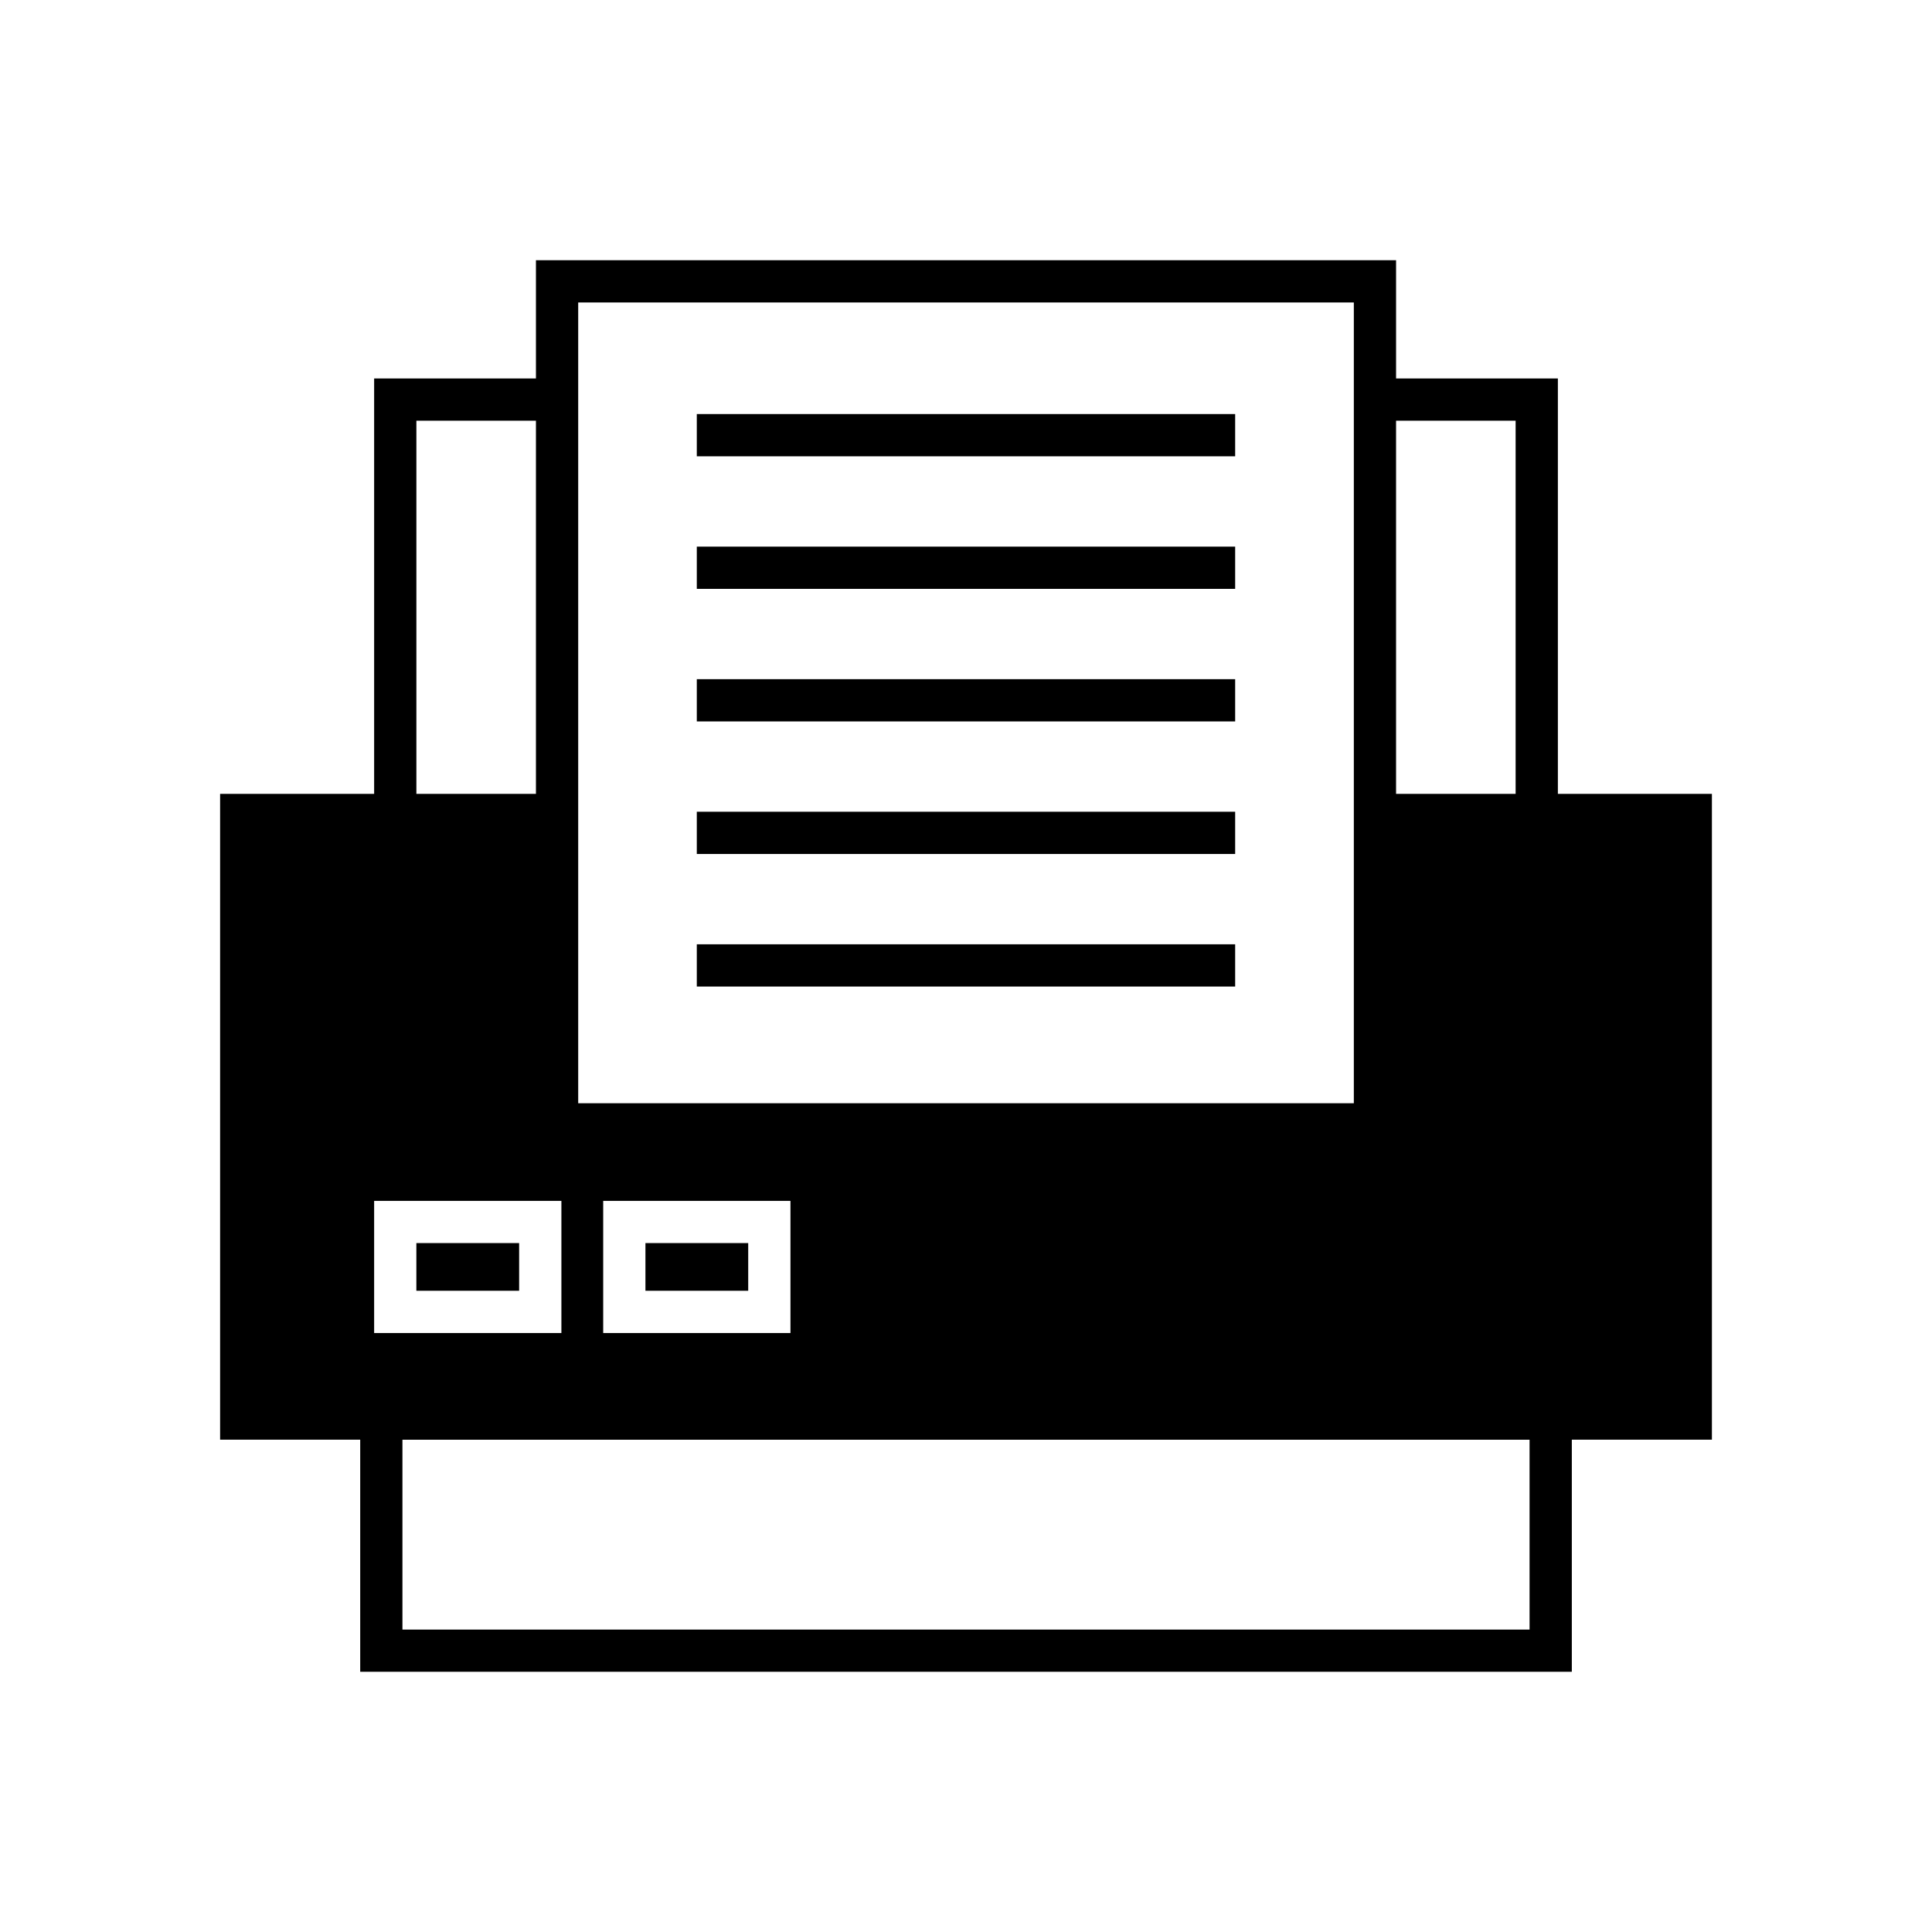 <?xml version="1.0" encoding="UTF-8"?>
<!-- Uploaded to: ICON Repo, www.svgrepo.com, Generator: ICON Repo Mixer Tools -->
<svg fill="#000000" width="800px" height="800px" version="1.1" viewBox="144 144 512 512" xmlns="http://www.w3.org/2000/svg">
 <g>
  <path d="m328.66 394.25h142.67v11.195h-142.67z"/>
  <path d="m328.66 253.73h142.67v11.195h-142.67z"/>
  <path d="m328.66 359.12h142.67v11.195h-142.67z"/>
  <path d="m328.66 323.99h142.67v11.195h-142.67z"/>
  <path d="m328.66 288.86h142.67v11.195h-142.67z"/>
  <path d="m315.05 473.43h27.234v12.637h-27.234z"/>
  <path d="m286.03 212.96v31.332h-42.879v110.09h-40.82v171.15h37.129v61.508h321.09v-61.508h37.125v-171.15h-40.82v-110.09h-42.879v-31.328zm11.199 11.199h205.55v212.21h-205.55zm56.25 238.08v35.027h-49.625v-35.027zm-99.133-206.75h31.684v98.895h-31.684zm-11.195 206.75h49.625v35.027h-49.625zm306.2 113.61h-298.7v-50.312h298.7zm-3.695-320.36v98.895h-31.684v-98.895z"/>
  <path d="m254.34 473.43h27.234v12.637h-27.234z"/>
 </g>
</svg>